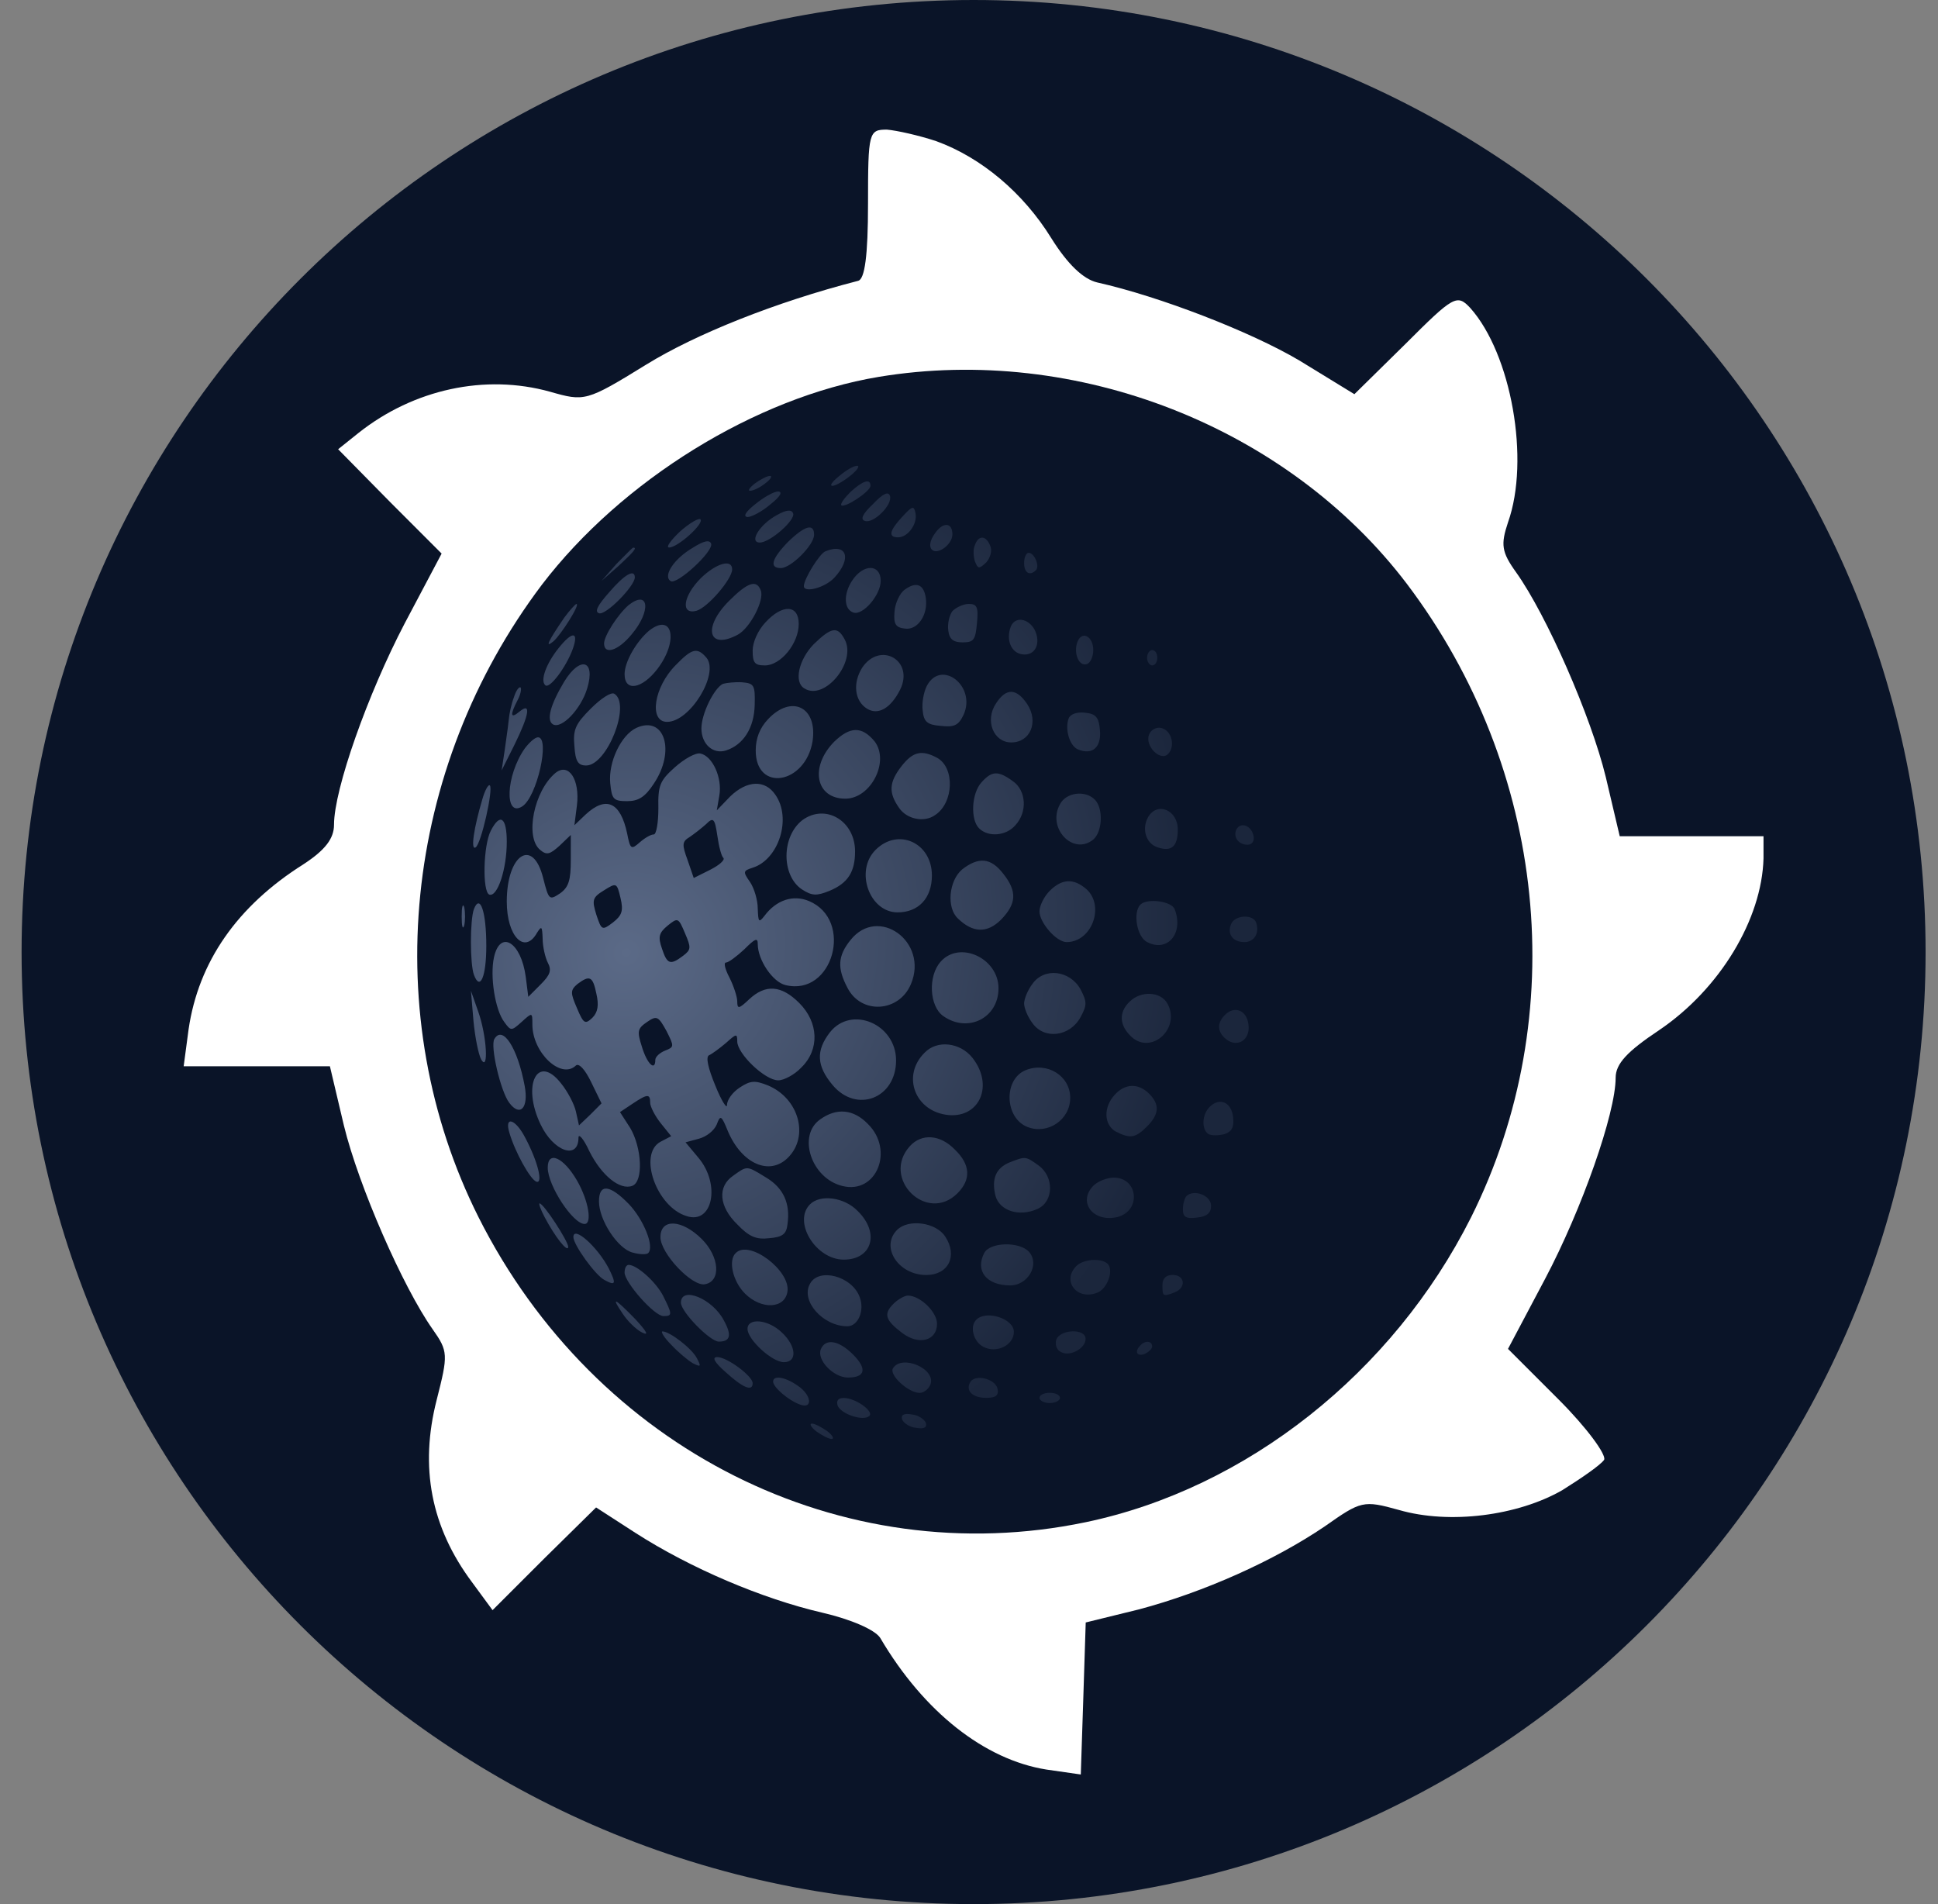 <svg width="57" height="56" viewBox="0 0 57 56" fill="none" xmlns="http://www.w3.org/2000/svg">
<rect x="0" y="0" width="57" height="56" fill="#808080" stroke="none"/>
<g clip-path="url(#clip0_6273_7)">
<path d="M0.635 28C0.635 43.464 13.171 56 28.635 56C44.099 56 56.635 43.464 56.635 28C56.635 12.536 44.099 0 28.635 0C13.171 0 0.635 12.536 0.635 28Z" fill="#0A1428"/>
<path d="M27.536 4.151C28.865 4.634 30.097 5.673 30.919 7.002C31.402 7.775 31.861 8.21 32.272 8.307C34.108 8.718 36.79 9.757 38.216 10.602L39.835 11.593L41.333 10.119C42.758 8.693 42.855 8.645 43.242 9.056C44.45 10.409 45.006 13.526 44.353 15.363C44.136 16.015 44.16 16.233 44.595 16.837C45.489 18.093 46.794 21.065 47.229 22.853L47.639 24.593H49.766H51.868V25.245C51.82 27.034 50.587 29.087 48.799 30.296C47.857 30.924 47.519 31.286 47.519 31.697C47.519 32.736 46.528 35.563 45.441 37.617L44.353 39.671L45.851 41.169C46.673 41.991 47.253 42.788 47.18 42.933C47.084 43.078 46.528 43.465 45.948 43.827C44.643 44.576 42.638 44.842 41.14 44.407C40.1 44.117 40.028 44.141 38.965 44.89C37.467 45.905 35.413 46.823 33.504 47.331L31.933 47.717L31.861 49.965L31.788 52.188L30.773 52.042C28.961 51.753 27.173 50.351 25.892 48.176C25.747 47.935 25.023 47.621 24.177 47.427C22.413 47.017 20.311 46.123 18.692 45.084L17.532 44.334L16.01 45.833L14.487 47.355L13.883 46.533C12.675 44.914 12.337 43.15 12.844 41.169C13.183 39.84 13.183 39.743 12.723 39.091C11.854 37.859 10.549 34.887 10.114 33.099L9.703 31.359H7.553H5.402L5.547 30.271C5.837 28.29 6.973 26.647 8.93 25.415C9.558 25.004 9.824 24.666 9.824 24.255C9.824 23.216 10.815 20.413 11.902 18.335L12.989 16.281L11.467 14.758L9.945 13.212L10.549 12.729C12.168 11.448 14.27 10.989 16.179 11.521C17.194 11.811 17.242 11.811 19.006 10.723C20.456 9.829 22.8 8.887 25.24 8.259C25.433 8.21 25.53 7.534 25.53 5.987C25.53 3.885 25.554 3.812 26.086 3.812C26.376 3.837 27.028 3.982 27.536 4.151Z" fill="white"/>
<path d="M25.844 11.084C22.22 11.688 18.281 14.129 15.937 17.198C11.854 22.61 11.105 29.884 14.077 35.803C17.508 42.618 24.757 46.266 31.933 44.768C36.669 43.777 40.97 40.37 43.266 35.803C46.238 29.859 45.489 22.61 41.381 17.174C37.877 12.558 31.668 10.118 25.844 11.084Z" fill="#0A1428"/>
<path fill-rule="evenodd" clip-rule="evenodd" d="M24.456 42.32C24.381 42.32 24.17 42.215 24.005 42.094C23.854 41.974 23.794 41.868 23.884 41.868C23.959 41.868 24.17 41.974 24.336 42.094C24.487 42.215 24.547 42.32 24.456 42.32ZM26.535 41.751C26.581 41.857 26.762 41.977 26.942 41.992C27.183 42.037 27.274 41.977 27.229 41.842C27.183 41.736 27.003 41.616 26.822 41.6C26.581 41.555 26.49 41.616 26.535 41.751ZM25.571 41.642C25.406 41.808 24.743 41.597 24.637 41.341C24.592 41.19 24.652 41.115 24.818 41.115C25.165 41.115 25.707 41.507 25.571 41.642ZM22.739 40.633C22.739 40.798 23.191 41.19 23.538 41.311C23.914 41.446 23.869 41.024 23.462 40.753C23.101 40.497 22.739 40.437 22.739 40.633ZM27.048 40.965C26.716 40.965 26.144 40.438 26.264 40.242C26.52 39.82 27.545 40.257 27.364 40.724C27.304 40.86 27.168 40.965 27.048 40.965ZM21.353 40.364C21.85 40.816 22.137 40.936 22.137 40.68C22.137 40.469 21.383 39.912 21.097 39.912C20.931 39.912 21.007 40.062 21.353 40.364ZM24.14 39.685C24.02 40.001 24.517 40.514 24.939 40.514C25.451 40.514 25.511 40.258 25.089 39.836C24.667 39.414 24.276 39.354 24.14 39.685ZM19.741 39.549C19.937 39.76 20.223 40.001 20.374 40.091C20.615 40.212 20.63 40.197 20.494 39.94C20.344 39.654 19.696 39.157 19.485 39.157C19.425 39.157 19.53 39.338 19.741 39.549ZM23.055 40.062C22.709 40.062 21.986 39.399 21.986 39.083C21.986 38.751 22.588 38.797 22.995 39.188C23.417 39.58 23.462 40.062 23.055 40.062ZM28.72 38.809C28.509 39.005 28.63 39.457 28.916 39.607C29.308 39.818 29.82 39.562 29.82 39.17C29.82 38.779 29.006 38.523 28.72 38.809ZM21.142 39.457C20.886 39.457 20.027 38.584 20.027 38.312C20.027 37.815 20.961 38.192 21.293 38.84C21.534 39.277 21.474 39.457 21.142 39.457ZM24.924 39.006C24.2 39.006 23.538 38.252 23.824 37.755C24.08 37.273 25.059 37.529 25.285 38.147C25.436 38.539 25.24 39.006 24.924 39.006ZM18.37 37.426C18.37 37.713 19.244 38.707 19.515 38.707C19.786 38.707 19.771 38.647 19.5 38.104C19.289 37.698 18.732 37.2 18.491 37.2C18.415 37.2 18.37 37.306 18.37 37.426ZM21.639 36.853C21.413 37.064 21.549 37.681 21.91 38.043C22.393 38.525 23.086 38.495 23.161 37.983C23.251 37.365 22.031 36.446 21.639 36.853ZM29.714 37.804C29.021 37.804 28.675 37.382 28.946 36.855C29.112 36.523 30 36.508 30.272 36.824C30.588 37.201 30.227 37.804 29.714 37.804ZM19.425 36.384C19.425 36.867 20.359 37.846 20.735 37.77C21.218 37.68 21.157 36.957 20.645 36.445C20.057 35.857 19.425 35.827 19.425 36.384ZM23.824 35.419C23.312 35.931 23.989 37.046 24.818 37.046C25.647 37.046 25.888 36.263 25.225 35.615C24.833 35.208 24.125 35.118 23.824 35.419ZM17.617 35.332C17.617 35.889 18.174 36.733 18.611 36.839C18.822 36.899 19.018 36.899 19.063 36.854C19.259 36.673 18.927 35.859 18.491 35.407C17.933 34.835 17.617 34.805 17.617 35.332ZM21.564 34.578C21.097 34.895 21.142 35.482 21.684 36.009C22.031 36.371 22.242 36.461 22.619 36.416C23.01 36.386 23.131 36.296 23.161 36.009C23.251 35.392 23.04 34.94 22.543 34.638L22.489 34.605C22.203 34.429 22.075 34.35 21.955 34.36C21.857 34.368 21.765 34.434 21.597 34.554L21.597 34.554L21.564 34.578ZM16.11 34.34C16.11 34.867 16.849 35.997 17.195 35.997C17.421 35.997 17.316 35.319 16.969 34.717C16.577 34.038 16.11 33.828 16.11 34.34ZM19.364 23.773C19.349 23.095 19.41 22.959 19.846 22.568C20.133 22.312 20.464 22.131 20.6 22.161C20.961 22.236 21.248 22.884 21.157 23.396L21.082 23.833L21.474 23.426C21.971 22.944 22.498 22.929 22.799 23.366C23.297 24.059 22.905 25.279 22.137 25.52C21.85 25.611 21.85 25.641 22.061 25.942C22.182 26.123 22.287 26.47 22.287 26.726C22.302 27.117 22.317 27.148 22.483 26.937C22.829 26.47 23.327 26.304 23.794 26.5C25.119 27.057 24.502 29.317 23.101 28.971C22.724 28.88 22.287 28.232 22.287 27.765C22.287 27.569 22.212 27.599 21.895 27.916C21.669 28.127 21.428 28.308 21.353 28.308C21.278 28.308 21.323 28.503 21.459 28.759C21.579 29.001 21.684 29.317 21.684 29.453C21.684 29.678 21.73 29.678 22.031 29.392C22.513 28.94 22.98 28.971 23.507 29.498C24.08 30.07 24.11 30.869 23.568 31.396C23.372 31.607 23.055 31.773 22.89 31.773C22.498 31.773 21.684 30.989 21.684 30.628C21.684 30.387 21.654 30.402 21.353 30.673C21.157 30.839 20.931 31.004 20.856 31.034C20.75 31.08 20.826 31.411 21.037 31.923C21.218 32.375 21.383 32.631 21.383 32.496C21.383 32.345 21.549 32.119 21.76 31.983C22.076 31.773 22.212 31.773 22.588 31.923C23.492 32.3 23.809 33.415 23.176 34.047C22.634 34.59 21.82 34.228 21.413 33.279C21.218 32.797 21.187 32.782 21.082 33.068C21.007 33.249 20.781 33.43 20.555 33.49L20.163 33.596L20.54 34.047C21.202 34.831 20.961 36.021 20.193 35.765C19.304 35.494 18.762 33.942 19.425 33.58L19.741 33.415L19.425 33.023C19.259 32.812 19.123 32.541 19.123 32.435C19.123 32.164 19.048 32.164 18.596 32.466L18.235 32.707L18.536 33.174C18.882 33.761 18.927 34.755 18.596 34.876C18.235 35.012 17.692 34.575 17.331 33.852C17.165 33.49 17.014 33.324 17.014 33.46C17.014 34.123 16.276 33.867 15.899 33.068C15.342 31.908 15.809 30.974 16.502 31.863C16.698 32.104 16.894 32.481 16.939 32.692L17.029 33.098L17.361 32.782L17.692 32.45L17.391 31.833C17.21 31.456 17.029 31.26 16.939 31.336C16.502 31.758 15.658 30.959 15.658 30.131C15.658 29.769 15.658 29.769 15.342 30.055C15.041 30.326 15.026 30.326 14.83 30.055C14.559 29.694 14.408 28.714 14.528 28.157C14.709 27.328 15.327 27.705 15.463 28.729L15.538 29.317L15.899 28.955C16.186 28.669 16.231 28.534 16.11 28.308C16.035 28.157 15.96 27.841 15.96 27.599C15.945 27.238 15.93 27.223 15.794 27.434C15.432 28.082 14.905 27.539 14.905 26.515C14.905 25.129 15.673 24.617 15.975 25.822C16.14 26.47 16.155 26.485 16.472 26.274C16.728 26.093 16.788 25.882 16.788 25.294V24.556L16.457 24.873C16.171 25.129 16.08 25.159 15.884 24.993C15.432 24.617 15.704 23.261 16.336 22.733C16.728 22.417 17.059 22.929 16.969 23.683L16.894 24.27L17.225 23.954C17.828 23.396 18.25 23.592 18.445 24.511C18.536 24.978 18.566 24.993 18.807 24.782C18.958 24.647 19.139 24.541 19.229 24.541C19.304 24.541 19.364 24.195 19.364 23.773ZM20.886 25.581C21.157 25.445 21.323 25.294 21.278 25.234C21.218 25.189 21.142 24.888 21.097 24.571C21.022 24.059 20.976 24.029 20.765 24.24C20.63 24.36 20.419 24.526 20.283 24.617C20.057 24.752 20.057 24.843 20.223 25.294L20.404 25.822L20.886 25.581ZM17.541 26.907C17.692 27.358 17.707 27.373 18.024 27.133C18.295 26.922 18.34 26.786 18.25 26.409C18.144 25.957 18.129 25.957 17.767 26.183C17.421 26.394 17.406 26.47 17.541 26.907ZM19.47 27.901C19.62 28.353 19.711 28.398 20.088 28.112C20.329 27.931 20.329 27.871 20.148 27.449C19.952 26.982 19.937 26.982 19.636 27.223C19.38 27.434 19.349 27.554 19.47 27.901ZM17.421 29.935C17.587 29.769 17.617 29.558 17.541 29.227C17.436 28.714 17.346 28.669 16.984 28.94C16.773 29.121 16.773 29.196 16.969 29.648C17.165 30.115 17.21 30.131 17.421 29.935ZM19.274 31.17C19.274 31.08 19.41 30.959 19.56 30.899C19.831 30.793 19.831 30.778 19.605 30.326C19.364 29.889 19.319 29.859 19.033 30.055C18.747 30.251 18.732 30.326 18.882 30.793C19.033 31.291 19.274 31.517 19.274 31.17ZM15.432 22.015C14.875 22.814 14.83 24.049 15.357 23.718C15.794 23.447 16.186 21.684 15.824 21.684C15.734 21.684 15.568 21.835 15.432 22.015ZM17.948 23.034C17.888 22.417 18.265 21.618 18.717 21.407C19.545 21.031 19.877 22.085 19.229 23.049C18.973 23.441 18.777 23.562 18.445 23.562C18.039 23.562 17.994 23.501 17.948 23.034ZM22.227 22.072C22.227 21.711 22.347 21.409 22.588 21.153C23.281 20.415 24.05 20.792 23.899 21.801C23.688 23.067 22.227 23.308 22.227 22.072ZM15.116 20.504C15.041 20.7 14.98 20.986 14.965 21.152C14.955 21.271 14.921 21.513 14.886 21.763L14.886 21.763C14.872 21.862 14.858 21.962 14.845 22.056L14.754 22.658L15.131 21.905C15.568 21.016 15.628 20.64 15.282 20.926C15.011 21.152 14.995 21.031 15.222 20.594C15.312 20.429 15.342 20.263 15.312 20.218C15.267 20.188 15.176 20.308 15.116 20.504ZM20.63 21.423C20.63 20.986 21.007 20.233 21.263 20.112C21.368 20.082 21.624 20.052 21.835 20.067C22.182 20.097 22.212 20.157 22.197 20.73C22.182 21.408 21.865 21.905 21.353 22.071C20.976 22.191 20.63 21.89 20.63 21.423ZM27.259 20.173C27.168 20.354 27.108 20.67 27.138 20.896C27.168 21.228 27.274 21.318 27.665 21.348C28.072 21.394 28.193 21.333 28.343 21.017C28.72 20.173 27.68 19.375 27.259 20.173ZM16.261 21.302C16.065 21.181 16.186 20.729 16.592 20.051C17.059 19.283 17.526 19.404 17.27 20.247C17.09 20.85 16.517 21.453 16.261 21.302ZM19.877 19.558C19.229 20.206 19.078 21.23 19.62 21.23C20.299 21.23 21.157 19.814 20.781 19.347C20.509 19.031 20.359 19.061 19.877 19.558ZM23.658 20.246C23.342 20.065 23.492 19.402 23.929 18.95C24.456 18.438 24.637 18.408 24.848 18.814C25.195 19.477 24.246 20.622 23.658 20.246ZM19.093 18.546C18.717 18.862 18.37 19.465 18.37 19.827C18.37 20.354 18.882 20.264 19.334 19.676C19.967 18.847 19.786 18.004 19.093 18.546ZM22.513 18.304C22.287 18.545 22.137 18.892 22.137 19.133C22.137 19.494 22.197 19.57 22.498 19.57C22.965 19.57 23.492 18.922 23.492 18.349C23.492 17.777 23.01 17.762 22.513 18.304ZM17.767 18.924C17.767 18.698 18.174 18.066 18.491 17.794C19.093 17.327 19.154 17.975 18.581 18.653C18.189 19.135 17.767 19.271 17.767 18.924ZM21.7 18.666C20.826 19.133 20.66 18.455 21.443 17.672C22.001 17.114 22.257 17.039 22.378 17.37C22.483 17.657 22.061 18.47 21.7 18.666ZM17.918 17.418C17.572 17.809 17.481 17.99 17.617 18.035C17.813 18.11 18.671 17.237 18.671 16.981C18.671 16.724 18.37 16.89 17.918 17.418ZM25.104 18.016C24.818 17.926 24.803 17.474 25.059 17.082C25.391 16.57 25.903 16.585 25.903 17.082C25.903 17.504 25.375 18.107 25.104 18.016ZM20.615 17.001C20.088 17.528 20.012 18.085 20.479 17.965C20.811 17.875 21.534 17.031 21.534 16.745C21.534 16.428 21.067 16.564 20.615 17.001ZM24.276 16.214C24.11 16.274 23.643 17.027 23.643 17.238C23.643 17.449 24.276 17.284 24.547 16.982C25.059 16.425 24.909 15.958 24.276 16.214ZM19.726 17.09C19.485 16.939 19.831 16.427 20.374 16.111C20.705 15.9 20.871 15.87 20.916 15.99C20.991 16.216 19.907 17.21 19.726 17.09ZM23.176 15.938C22.694 16.435 22.619 16.707 22.965 16.707C23.266 16.707 23.944 16.029 23.944 15.727C23.944 15.381 23.673 15.456 23.176 15.938ZM27.409 16.166C27.319 16.075 27.349 15.894 27.5 15.684C27.741 15.337 28.012 15.367 28.012 15.714C28.012 16.015 27.575 16.331 27.409 16.166ZM19.997 15.635C19.726 15.891 19.575 16.102 19.681 16.102C19.937 16.102 20.72 15.394 20.6 15.273C20.555 15.228 20.283 15.379 19.997 15.635ZM22.86 15.143C22.347 15.414 22.016 15.956 22.347 15.956C22.649 15.956 23.402 15.293 23.327 15.098C23.281 14.977 23.131 14.992 22.86 15.143ZM25.436 15.32C25.3 15.275 25.36 15.124 25.677 14.823C25.978 14.507 26.129 14.446 26.174 14.582C26.264 14.838 25.692 15.411 25.436 15.32ZM22.212 14.829C21.925 15.055 21.85 15.191 21.986 15.206C22.106 15.206 22.423 15.04 22.664 14.829C22.95 14.603 23.025 14.468 22.89 14.453C22.769 14.453 22.468 14.618 22.212 14.829ZM24.743 14.86C24.713 14.815 24.833 14.649 25.014 14.468C25.375 14.137 25.602 14.062 25.602 14.287C25.602 14.453 24.848 14.95 24.743 14.86ZM22.197 14.223C22.046 14.343 21.986 14.434 22.061 14.434C22.151 14.434 22.347 14.343 22.498 14.223C22.664 14.102 22.724 13.997 22.649 13.997C22.558 13.997 22.362 14.102 22.197 14.223ZM24.683 14C24.215 14.377 24.502 14.392 24.999 14C25.21 13.834 25.3 13.699 25.21 13.699C25.104 13.699 24.878 13.834 24.683 14ZM26.415 15.803C26.114 15.803 26.159 15.607 26.535 15.201C26.837 14.869 26.882 14.869 26.927 15.095C26.988 15.412 26.701 15.803 26.415 15.803ZM28.675 16.029C28.614 16.15 28.63 16.376 28.675 16.511C28.765 16.737 28.795 16.737 29.006 16.541C29.127 16.406 29.187 16.195 29.127 16.059C29.006 15.743 28.78 15.728 28.675 16.029ZM17.692 17.085L18.129 16.588C18.199 16.518 18.265 16.451 18.326 16.389L18.326 16.389C18.487 16.226 18.604 16.106 18.626 16.106C18.747 16.106 18.641 16.227 18.189 16.648L17.692 17.085ZM30.468 16.77C30.287 16.951 30.121 16.846 30.121 16.559C30.121 16.394 30.181 16.258 30.257 16.258C30.422 16.258 30.588 16.65 30.468 16.77ZM26.611 17.341C26.46 17.447 26.325 17.748 26.309 17.989C26.279 18.351 26.34 18.456 26.611 18.486C26.988 18.546 27.304 18.079 27.229 17.582C27.168 17.175 26.942 17.1 26.611 17.341ZM16.592 18.17C16.11 18.878 16.02 19.074 16.276 18.863C16.502 18.667 17.075 17.763 16.954 17.763C16.924 17.763 16.758 17.944 16.592 18.17ZM27.891 18.546C27.861 18.35 27.922 18.094 28.012 17.973C28.117 17.868 28.328 17.762 28.494 17.762C28.735 17.762 28.78 17.853 28.735 18.32C28.69 18.817 28.645 18.892 28.313 18.892C28.042 18.892 27.922 18.802 27.891 18.546ZM30.061 19.243C29.744 19.198 29.579 18.821 29.729 18.429C29.85 18.128 30.227 18.173 30.422 18.505C30.633 18.911 30.453 19.303 30.061 19.243ZM16.427 19.064C16.065 19.516 15.884 20.014 16.035 20.149C16.155 20.285 16.653 19.622 16.849 19.079C17.029 18.567 16.834 18.552 16.427 19.064ZM31.974 19.528C31.733 19.618 31.567 19.211 31.688 18.88C31.823 18.533 32.155 18.714 32.155 19.121C32.155 19.317 32.065 19.497 31.974 19.528ZM33.887 19.57C33.812 19.57 33.737 19.464 33.737 19.344C33.737 19.223 33.812 19.118 33.887 19.118C33.978 19.118 34.038 19.223 34.038 19.344C34.038 19.464 33.978 19.57 33.887 19.57ZM25.36 19.634C25.074 20.086 25.134 20.613 25.496 20.839C25.827 21.05 26.204 20.824 26.475 20.282C26.897 19.423 25.888 18.851 25.36 19.634ZM16.894 21.94C16.849 21.458 16.924 21.292 17.376 20.84C17.677 20.539 17.978 20.343 18.069 20.404C18.566 20.705 17.858 22.513 17.24 22.513C16.999 22.513 16.924 22.392 16.894 21.94ZM29.293 20.69C28.961 21.187 29.217 21.835 29.744 21.835C30.302 21.835 30.558 21.233 30.211 20.705C29.895 20.238 29.594 20.223 29.293 20.69ZM31.432 21.127C31.311 21.443 31.462 21.955 31.718 22.046C32.14 22.211 32.396 21.97 32.351 21.473C32.321 21.096 32.23 20.991 31.914 20.961C31.673 20.931 31.477 21.006 31.432 21.127ZM24.532 21.817C23.809 22.555 23.989 23.489 24.863 23.489C25.616 23.489 26.174 22.389 25.722 21.802C25.345 21.35 24.999 21.365 24.532 21.817ZM34.354 22.176C34.128 22.402 33.661 21.935 33.797 21.604C33.842 21.468 34.008 21.378 34.144 21.408C34.46 21.468 34.58 21.95 34.354 22.176ZM26.52 22.527C26.144 23.009 26.129 23.311 26.445 23.762C26.671 24.094 27.183 24.199 27.5 23.973C28.057 23.612 28.087 22.572 27.56 22.286C27.108 22.045 26.852 22.105 26.52 22.527ZM28.795 24.36C28.539 24.104 28.569 23.335 28.871 23.004C29.172 22.672 29.353 22.657 29.79 22.974C30.181 23.245 30.227 23.878 29.865 24.269C29.594 24.586 29.067 24.631 28.795 24.36ZM14.182 23.522C13.941 24.336 13.835 25.014 13.986 24.923C14.152 24.833 14.513 23.206 14.408 23.1C14.363 23.055 14.257 23.251 14.182 23.522ZM32.155 24.691C31.567 25.173 30.784 24.36 31.176 23.652C31.356 23.305 31.914 23.23 32.2 23.516C32.456 23.772 32.426 24.465 32.155 24.691ZM33.767 24.033C33.571 24.38 33.707 24.817 34.053 24.922C34.46 25.058 34.641 24.892 34.641 24.395C34.641 23.823 34.038 23.566 33.767 24.033ZM23.583 26.155C22.98 25.748 22.98 24.603 23.598 24.121C24.276 23.624 25.149 24.136 25.149 25.04C25.149 25.643 24.939 25.974 24.396 26.2C24.02 26.351 23.884 26.351 23.583 26.155ZM14.438 24.427C14.212 24.849 14.182 26.235 14.393 26.311C14.634 26.386 14.905 25.557 14.905 24.759C14.905 24.036 14.709 23.9 14.438 24.427ZM36.69 24.844C36.418 24.844 36.253 24.603 36.373 24.377C36.509 24.166 36.81 24.286 36.87 24.588C36.9 24.738 36.825 24.844 36.69 24.844ZM25.752 24.995C25.134 25.612 25.571 26.833 26.4 26.833C27.018 26.833 27.409 26.411 27.409 25.748C27.409 24.784 26.415 24.332 25.752 24.995ZM28.178 27.017C27.831 26.7 27.907 25.902 28.298 25.57C28.78 25.194 29.142 25.224 29.503 25.691C29.925 26.218 29.895 26.58 29.443 27.047C29.036 27.453 28.614 27.438 28.178 27.017ZM30.874 26.2C30.709 26.366 30.573 26.637 30.573 26.803C30.573 27.134 31.07 27.707 31.372 27.707C32.11 27.707 32.501 26.652 31.959 26.155C31.582 25.824 31.236 25.839 30.874 26.2ZM13.655 27.212C13.61 27.362 13.579 27.242 13.579 26.956C13.579 26.669 13.61 26.549 13.655 26.684C13.685 26.835 13.685 27.076 13.655 27.212ZM13.941 26.73C13.82 27.047 13.82 28.357 13.941 28.674C14.122 29.156 14.303 28.719 14.303 27.815C14.303 26.821 14.122 26.278 13.941 26.73ZM33.737 27.705C33.435 27.554 33.315 26.831 33.541 26.605C33.737 26.409 34.46 26.5 34.55 26.741C34.821 27.449 34.339 28.021 33.737 27.705ZM36.207 27.18C36.087 27.466 36.253 27.707 36.599 27.707C36.885 27.707 37.051 27.451 36.946 27.134C36.855 26.878 36.313 26.908 36.207 27.18ZM24.924 29.049C24.622 28.476 24.637 28.115 25.014 27.648C25.827 26.623 27.319 27.693 26.792 28.943C26.445 29.772 25.33 29.847 24.924 29.049ZM27.665 28.284C27.289 28.706 27.334 29.594 27.741 29.881C28.464 30.393 29.368 29.941 29.368 29.067C29.368 28.178 28.223 27.651 27.665 28.284ZM30.121 29.513C30.121 29.378 30.227 29.121 30.362 28.941C30.709 28.443 31.462 28.534 31.778 29.091C31.974 29.468 31.974 29.558 31.778 29.92C31.462 30.492 30.709 30.583 30.362 30.085C30.227 29.905 30.121 29.649 30.121 29.513ZM13.926 30.028C13.971 30.51 14.076 31.022 14.152 31.158C14.378 31.55 14.318 30.45 14.062 29.742L13.851 29.139L13.926 30.028ZM33.285 30.499C32.923 30.168 32.893 29.776 33.224 29.46C33.556 29.128 34.144 29.158 34.339 29.52C34.731 30.243 33.872 31.026 33.285 30.499ZM36.027 29.85C35.786 30.091 35.801 30.347 36.057 30.558C36.388 30.829 36.78 30.588 36.72 30.136C36.675 29.714 36.313 29.563 36.027 29.85ZM24.487 31.91C24.02 31.353 23.989 30.901 24.411 30.359C25.044 29.56 26.355 30.117 26.355 31.187C26.355 32.302 25.195 32.754 24.487 31.91ZM14.543 30.553C14.408 30.749 14.724 32.105 14.98 32.436C15.297 32.858 15.553 32.587 15.432 31.939C15.222 30.809 14.785 30.146 14.543 30.553ZM27.907 32.795C26.912 32.704 26.505 31.635 27.198 30.957C27.56 30.58 28.238 30.655 28.599 31.108C29.232 31.906 28.825 32.87 27.907 32.795ZM30.166 31.474C29.503 31.746 29.549 32.891 30.227 33.147C30.814 33.373 31.477 32.936 31.477 32.288C31.477 31.64 30.799 31.218 30.166 31.474ZM32.818 33.28C32.471 33.084 32.441 32.572 32.788 32.195C33.089 31.864 33.481 31.849 33.797 32.165C34.113 32.481 34.098 32.768 33.737 33.129C33.39 33.476 33.24 33.491 32.818 33.28ZM35.575 32.557C35.349 32.783 35.334 33.219 35.545 33.355C35.635 33.4 35.831 33.4 36.012 33.355C36.238 33.28 36.298 33.144 36.268 32.858C36.222 32.421 35.876 32.255 35.575 32.557ZM24.773 34.879C23.854 34.653 23.447 33.388 24.125 32.92C24.607 32.574 25.104 32.619 25.526 33.056C26.309 33.824 25.782 35.135 24.773 34.879ZM14.98 33.308C15.146 33.881 15.598 34.694 15.779 34.755C15.975 34.815 15.824 34.167 15.447 33.459C15.161 32.902 14.83 32.811 14.98 33.308ZM28.163 35.093C27.259 35.997 25.903 34.656 26.762 33.707C27.108 33.33 27.65 33.36 28.087 33.812C28.539 34.249 28.569 34.686 28.163 35.093ZM29.277 35.163C29.157 34.666 29.293 34.35 29.699 34.184C29.94 34.091 30.057 34.045 30.165 34.061C30.266 34.075 30.36 34.143 30.543 34.274L30.543 34.274C31.01 34.606 30.995 35.344 30.513 35.555C29.985 35.796 29.398 35.615 29.277 35.163ZM32.863 35.794C32.155 35.96 31.688 35.357 32.155 34.875C32.291 34.74 32.562 34.634 32.758 34.634C33.481 34.634 33.571 35.613 32.863 35.794ZM34.791 35.567C34.791 35.416 34.837 35.236 34.897 35.175C35.123 34.965 35.62 35.16 35.62 35.462C35.62 35.673 35.499 35.778 35.213 35.808C34.882 35.853 34.791 35.793 34.791 35.567ZM16.713 36.672C16.698 36.853 16.321 36.371 16.02 35.799C15.899 35.573 15.839 35.392 15.869 35.392C15.99 35.392 16.713 36.507 16.713 36.672ZM27.244 37.498C26.415 37.498 25.888 36.669 26.385 36.172C26.716 35.84 27.53 35.946 27.801 36.368C28.178 36.94 27.891 37.498 27.244 37.498ZM16.864 36.382C16.864 36.608 17.511 37.511 17.783 37.647C18.114 37.828 18.129 37.753 17.903 37.301C17.572 36.668 16.864 36.035 16.864 36.382ZM32.275 38.017C31.673 38.258 31.221 37.671 31.658 37.234C31.884 37.008 32.471 36.993 32.607 37.204C32.742 37.43 32.547 37.912 32.275 38.017ZM34.189 37.797C34.189 38.128 34.204 38.143 34.55 38.008C34.897 37.872 34.852 37.495 34.49 37.495C34.294 37.495 34.189 37.601 34.189 37.797ZM26.279 38.344C25.978 38.645 26.038 38.826 26.535 39.203C27.033 39.579 27.56 39.429 27.56 38.932C27.56 38.585 27.063 38.103 26.701 38.103C26.611 38.103 26.415 38.209 26.279 38.344ZM18.882 39.188C18.702 39.097 18.445 38.841 18.31 38.63C17.963 38.118 18.069 38.163 18.686 38.796C19.033 39.173 19.093 39.293 18.882 39.188ZM31.191 39.755C31.07 39.694 31.025 39.529 31.07 39.393C31.191 39.092 31.929 39.062 31.929 39.378C31.929 39.664 31.447 39.92 31.191 39.755ZM33.661 39.824C33.435 39.899 33.36 39.748 33.541 39.568C33.676 39.417 33.887 39.432 33.887 39.598C33.887 39.673 33.782 39.763 33.661 39.824ZM29.006 41.111C28.599 41.111 28.389 40.9 28.539 40.644C28.69 40.403 29.277 40.554 29.338 40.84C29.383 41.036 29.293 41.111 29.006 41.111ZM30.573 41.113C30.573 41.189 30.709 41.264 30.874 41.264C31.04 41.264 31.176 41.189 31.176 41.113C31.176 41.023 31.04 40.963 30.874 40.963C30.709 40.963 30.573 41.023 30.573 41.113Z" fill="url(#paint0_radial_6273_7)"/>
</g>
<defs>
<radialGradient id="paint0_radial_6273_7" cx="0" cy="0" r="1" gradientUnits="userSpaceOnUse" gradientTransform="translate(18.462 28.009) rotate(47.395) scale(16.501 17.351)">
<stop stop-color="#5B6A87"/>
<stop offset="1" stop-color="#1B263C"/>
</radialGradient>
<clipPath id="clip0_6273_7">
<rect width="56" height="56" fill="white" transform="matrix(-1 0 0 -1 56.635 56)"/>
</clipPath>
</defs>
</svg>
